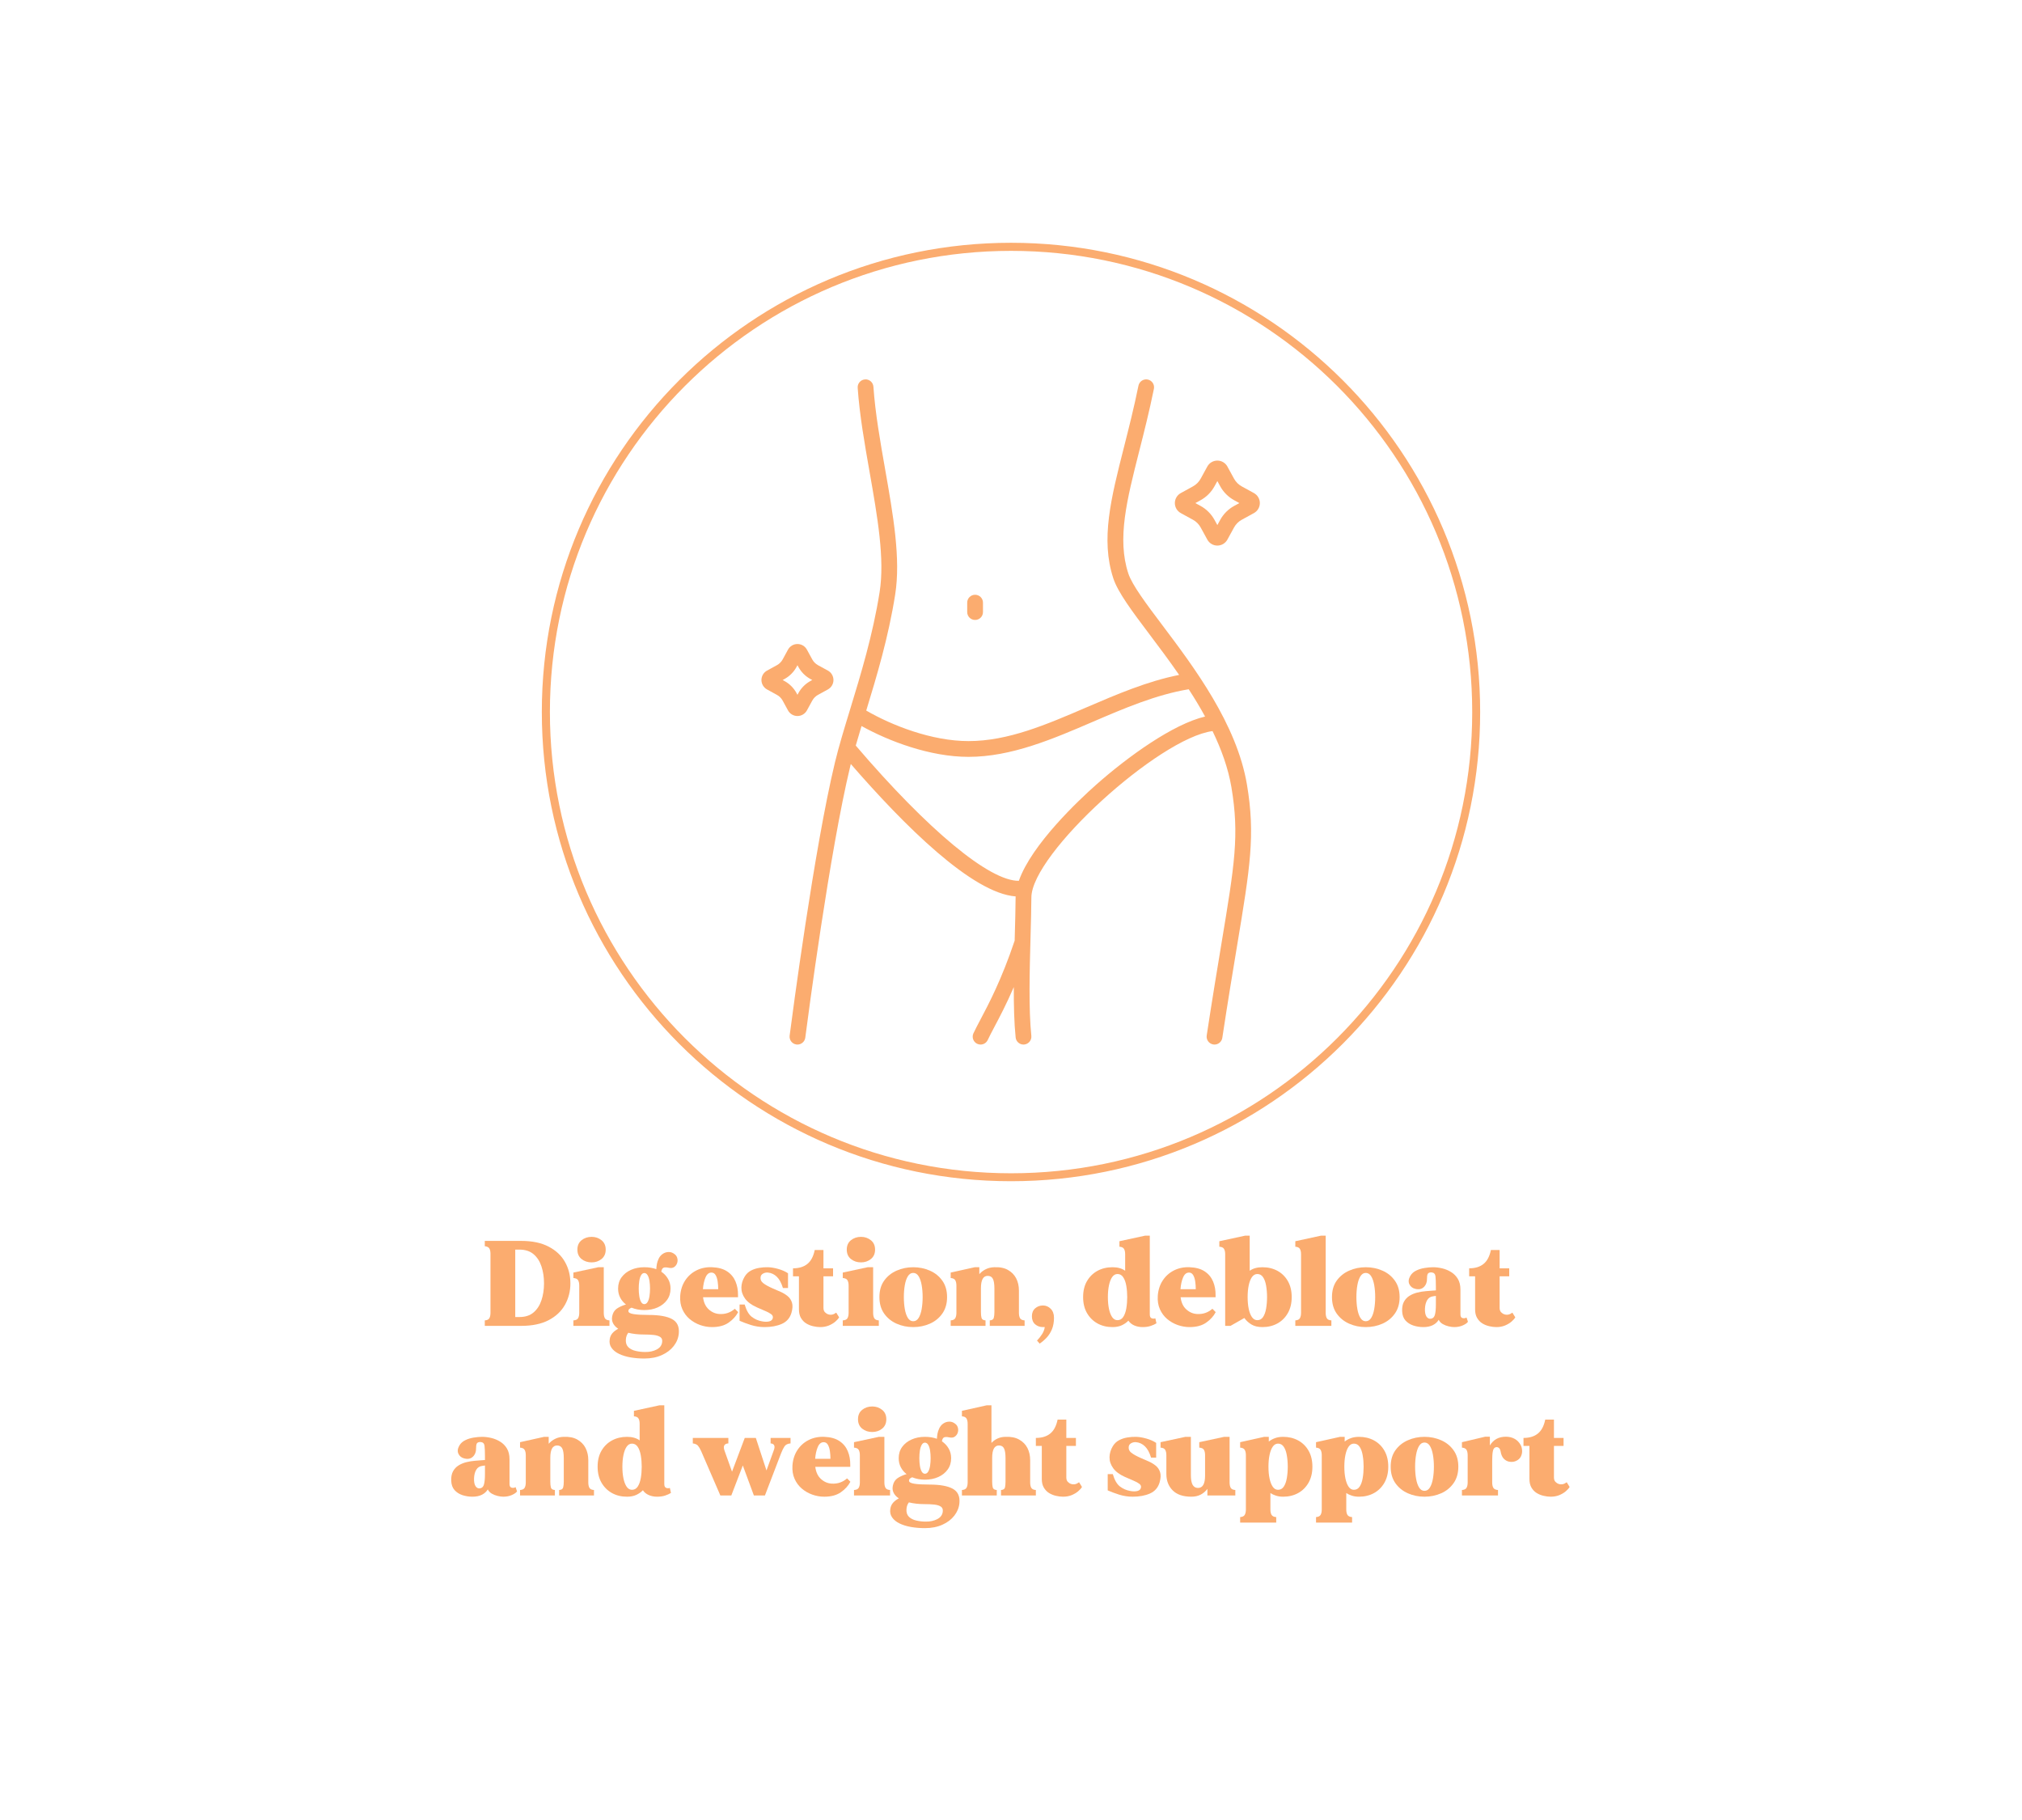 <svg version="1.2" preserveAspectRatio="xMidYMid meet" height="900" viewBox="0 0 750 675" zoomAndPan="magnify" width="1000" xmlns:xlink="http://www.w3.org/1999/xlink" xmlns="http://www.w3.org/2000/svg"><defs><clipPath id="ca0adee619"><path d="M 200.973 90.043 L 549.02 90.043 L 549.02 438.09 L 200.973 438.09 Z M 200.973 90.043"></path></clipPath><clipPath id="ac51eac79d"><path d="M 374.996 90.043 C 278.883 90.043 200.973 167.957 200.973 264.066 C 200.973 360.176 278.883 438.09 374.996 438.09 C 471.105 438.09 549.02 360.176 549.02 264.066 C 549.02 167.957 471.105 90.043 374.996 90.043 Z M 374.996 90.043"></path></clipPath><clipPath id="102131700e"><path d="M 292 140.48 L 465 140.48 L 465 387.613 L 292 387.613 Z M 292 140.48"></path></clipPath><clipPath id="450b54a300"><path d="M 435 170 L 467.438 170 L 467.438 203 L 435 203 Z M 435 170"></path></clipPath><clipPath id="1aeba0e1e1"><path d="M 282.461 238 L 310 238 L 310 266 L 282.461 266 Z M 282.461 238"></path></clipPath></defs><g id="a7bd010465"><g clip-path="url(#ca0adee619)" clip-rule="nonzero"><g clip-path="url(#ac51eac79d)" clip-rule="nonzero"><path transform="matrix(0.749,0,0,0.749,200.971,90.044)" d="M 232.377 -0.001 C 104.036 -0.001 0.002 104.039 0.002 232.374 C 0.002 360.71 104.036 464.749 232.377 464.749 C 360.713 464.749 464.752 360.71 464.752 232.374 C 464.752 104.039 360.713 -0.001 232.377 -0.001 Z M 232.377 -0.001" style="fill:none;stroke-width:8;stroke-linecap:butt;stroke-linejoin:miter;stroke:#fbac6f;stroke-opacity:1;stroke-miterlimit:4;"></path></g></g><path d="M 361.68 229.93 C 360.066 229.93 358.754 228.621 358.754 227.004 L 358.754 223.508 C 358.754 221.902 360.066 220.586 361.68 220.586 C 363.305 220.586 364.605 221.902 364.605 223.508 L 364.605 227.004 C 364.605 228.621 363.305 229.93 361.68 229.93" style="stroke:none;fill-rule:nonzero;fill:#fbac6f;fill-opacity:1;"></path><g clip-path="url(#102131700e)" clip-rule="nonzero"><path d="M 406.469 291.141 C 400.457 296.473 382.68 313.078 377.914 326.672 C 367.117 326.848 344.32 307.988 317.418 276.523 C 318.098 274.168 318.805 271.754 319.559 269.266 C 329.695 274.91 344.977 280.703 359.234 280.703 C 359.242 280.703 359.258 280.703 359.266 280.703 C 375.156 280.695 390.535 274.078 405.402 267.68 C 416.949 262.715 428.863 257.625 440.918 255.629 C 443.043 258.898 445.102 262.289 446.988 265.754 C 435.168 268.52 418.344 280.598 406.469 291.141 Z M 462.52 290.988 C 458.734 268.488 442.809 247.367 431.191 231.941 C 425.145 223.914 419.918 216.98 418.496 212.633 C 414.305 199.812 417.953 185.457 422.57 167.281 C 424.32 160.395 426.301 152.598 428.008 144.211 C 428.328 142.633 427.309 141.086 425.723 140.766 C 424.148 140.441 422.594 141.461 422.273 143.051 C 420.598 151.285 418.715 158.691 416.902 165.844 C 412.051 184.938 408.219 200.02 412.934 214.445 C 414.664 219.73 419.898 226.672 426.516 235.461 C 429.906 239.953 433.66 244.957 437.363 250.312 C 425.547 252.66 414.152 257.551 403.094 262.301 C 388.105 268.754 373.953 274.848 359.266 274.855 C 359.25 274.855 359.242 274.855 359.234 274.855 C 345.562 274.855 330.727 268.996 321.305 263.535 C 325.211 250.754 329.539 236.359 332.043 220.492 C 334.145 207.203 331.305 191.07 328.305 174 C 326.504 163.77 324.641 153.207 323.969 143.434 C 323.863 141.816 322.445 140.586 320.855 140.715 C 319.238 140.828 318.02 142.223 318.133 143.828 C 318.828 153.914 320.719 164.637 322.539 175.004 C 325.453 191.586 328.219 207.254 326.27 219.578 C 323.734 235.574 319.254 250.223 315.309 263.141 C 313.176 270.125 311.156 276.723 309.719 282.684 C 301.98 314.754 293.797 377.105 292.891 384.105 C 292.688 385.703 293.812 387.176 295.422 387.379 C 295.543 387.395 295.672 387.402 295.793 387.402 C 297.242 387.402 298.5 386.328 298.695 384.852 C 299.594 377.883 307.738 315.828 315.406 284.055 C 315.461 283.828 315.531 283.586 315.582 283.355 C 335.547 306.359 360.668 331.273 376.723 332.461 C 376.723 332.574 376.707 332.699 376.707 332.812 C 376.68 337.145 376.543 342.129 376.395 347.398 C 376.391 347.887 376.375 348.383 376.359 348.859 C 371.5 363.34 366.762 372.289 363.621 378.223 C 362.609 380.145 361.742 381.797 361.062 383.242 C 360.387 384.707 361.02 386.449 362.48 387.129 C 362.883 387.32 363.305 387.402 363.715 387.402 C 364.82 387.402 365.871 386.777 366.371 385.711 C 366.98 384.395 367.82 382.809 368.793 380.957 C 370.73 377.301 373.25 372.527 376.039 366.09 C 376.016 372.891 376.168 379.406 376.723 384.773 C 376.875 386.281 378.148 387.402 379.625 387.402 C 379.727 387.402 379.824 387.395 379.93 387.387 C 381.539 387.219 382.703 385.789 382.543 384.18 C 381.523 374.285 381.902 360.09 382.246 347.559 C 382.391 342.258 382.527 337.238 382.559 332.844 C 382.641 316.602 429.922 273.742 449.754 271.145 C 453.016 277.887 455.559 284.887 456.754 291.953 C 459.75 309.727 457.934 320.609 453.098 349.715 C 451.582 358.848 449.695 370.219 447.59 384.043 C 447.355 385.637 448.453 387.129 450.051 387.371 C 450.195 387.395 450.348 387.402 450.492 387.402 C 451.91 387.402 453.16 386.367 453.379 384.918 C 455.469 371.141 457.355 359.793 458.871 350.668 C 463.688 321.707 465.676 309.719 462.52 290.988" style="stroke:none;fill-rule:nonzero;fill:#fbac6f;fill-opacity:1;"></path></g><g clip-path="url(#450b54a300)" clip-rule="nonzero"><path d="M 457.789 187.625 C 455.59 188.828 453.793 190.629 452.59 192.828 L 451.543 194.742 L 450.492 192.828 C 449.289 190.629 447.492 188.828 445.293 187.625 L 443.379 186.582 L 445.293 185.531 C 447.492 184.328 449.289 182.531 450.492 180.328 L 451.543 178.418 L 452.59 180.328 C 453.793 182.531 455.59 184.328 457.789 185.531 L 459.703 186.582 Z M 465.094 182.859 L 460.602 180.398 C 459.383 179.734 458.383 178.738 457.723 177.52 L 455.262 173.023 C 454.516 171.66 453.09 170.824 451.543 170.824 C 449.992 170.824 448.566 171.66 447.82 173.023 L 445.359 177.52 C 444.695 178.738 443.699 179.734 442.48 180.398 L 437.988 182.867 C 436.625 183.605 435.777 185.035 435.777 186.582 C 435.777 188.137 436.625 189.555 437.988 190.301 L 442.48 192.762 C 443.699 193.422 444.695 194.422 445.359 195.641 L 447.82 200.133 C 448.566 201.496 449.992 202.344 451.543 202.344 C 453.09 202.344 454.516 201.496 455.262 200.133 L 457.723 195.641 C 458.383 194.422 459.383 193.422 460.602 192.762 L 465.094 190.301 C 466.457 189.555 467.297 188.137 467.305 186.582 C 467.305 185.035 466.457 183.605 465.094 182.859" style="stroke:none;fill-rule:nonzero;fill:#fbac6f;fill-opacity:1;"></path></g><g clip-path="url(#1aeba0e1e1)" clip-rule="nonzero"><path d="M 300.609 252.566 C 298.727 253.605 297.188 255.141 296.16 257.023 L 295.793 257.695 L 295.43 257.023 C 294.395 255.141 292.863 253.605 290.973 252.574 L 290.301 252.203 L 290.973 251.836 C 292.863 250.809 294.395 249.27 295.43 247.387 L 295.793 246.711 L 296.16 247.387 C 297.188 249.27 298.727 250.809 300.609 251.836 L 301.285 252.203 Z M 307.066 248.699 L 303.41 246.703 C 302.52 246.207 301.789 245.477 301.293 244.586 L 299.297 240.93 C 299.297 240.922 299.297 240.922 299.289 240.922 C 298.59 239.641 297.25 238.852 295.793 238.852 C 295.793 238.852 295.793 238.852 295.785 238.852 C 294.332 238.852 292.992 239.648 292.289 240.93 L 290.297 244.586 C 289.801 245.477 289.07 246.207 288.168 246.703 L 284.516 248.707 C 283.234 249.398 282.434 250.746 282.434 252.211 C 282.441 253.664 283.242 255.004 284.516 255.707 L 288.168 257.711 C 289.07 258.195 289.801 258.93 290.297 259.828 L 292.289 263.484 C 292.992 264.762 294.332 265.555 295.785 265.555 C 295.793 265.555 295.793 265.555 295.793 265.555 C 297.25 265.555 298.59 264.762 299.297 263.484 L 301.293 259.828 C 301.789 258.93 302.52 258.195 303.41 257.711 L 307.066 255.707 C 308.348 255.004 309.148 253.664 309.148 252.211 C 309.148 250.746 308.355 249.398 307.066 248.699" style="stroke:none;fill-rule:nonzero;fill:#fbac6f;fill-opacity:1;"></path></g><g style="fill:#fbac6f;fill-opacity:1;"><g transform="translate(178.241, 491.737)"><path d="M 15.047 -31.516 C 19.148 -31.516 22.551 -30.805 25.25 -29.391 C 27.957 -27.984 29.977 -26.094 31.312 -23.719 C 32.656 -21.352 33.328 -18.703 33.328 -15.766 C 33.328 -12.848 32.656 -10.195 31.312 -7.812 C 29.977 -5.426 27.957 -3.523 25.25 -2.109 C 22.551 -0.703 19.148 0 15.047 0 L 1.578 0 L 1.578 -2.031 C 2.422 -2.082 2.984 -2.348 3.266 -2.828 C 3.547 -3.316 3.688 -3.992 3.688 -4.859 L 3.688 -26.703 C 3.688 -27.578 3.547 -28.242 3.266 -28.703 C 2.984 -29.172 2.422 -29.453 1.578 -29.547 L 1.578 -31.516 Z M 14.453 -3.281 C 16.586 -3.281 18.32 -3.844 19.656 -4.969 C 20.988 -6.102 21.969 -7.613 22.594 -9.5 C 23.227 -11.395 23.547 -13.484 23.547 -15.766 C 23.547 -18.078 23.227 -20.176 22.594 -22.062 C 21.969 -23.957 20.988 -25.469 19.656 -26.594 C 18.32 -27.719 16.586 -28.281 14.453 -28.281 L 12.875 -28.281 L 12.875 -3.281 Z M 14.453 -3.281" style="stroke:none"></path></g></g><g style="fill:#fbac6f;fill-opacity:1;"><g transform="translate(212.011, 491.737)"><path d="M 11.938 -4.859 C 11.938 -3.992 12.078 -3.316 12.359 -2.828 C 12.641 -2.348 13.203 -2.082 14.047 -2.031 L 14.047 0 L 0.672 0 L 0.672 -2.031 C 1.547 -2.082 2.125 -2.348 2.406 -2.828 C 2.695 -3.316 2.844 -3.992 2.844 -4.859 L 2.844 -14.906 C 2.844 -15.781 2.695 -16.457 2.406 -16.938 C 2.125 -17.414 1.547 -17.688 0.672 -17.75 L 0.672 -19.766 L 9.906 -21.75 L 11.938 -21.75 Z M 7.438 -23.547 C 5.988 -23.547 4.742 -23.957 3.703 -24.781 C 2.672 -25.613 2.156 -26.781 2.156 -28.281 C 2.156 -29.781 2.672 -30.941 3.703 -31.766 C 4.742 -32.598 5.988 -33.016 7.438 -33.016 C 8.844 -33.016 10.062 -32.598 11.094 -31.766 C 12.133 -30.941 12.656 -29.781 12.656 -28.281 C 12.656 -26.781 12.133 -25.613 11.094 -24.781 C 10.062 -23.957 8.844 -23.547 7.438 -23.547 Z M 7.438 -23.547" style="stroke:none"></path></g></g><g style="fill:#fbac6f;fill-opacity:1;"><g transform="translate(226.06, 491.737)"><path d="M 14.594 -4.047 C 18.488 -4.047 21.375 -3.531 23.25 -2.5 C 25.133 -1.469 25.957 0.312 25.719 2.844 C 25.562 4.52 24.938 6.062 23.844 7.469 C 22.75 8.883 21.27 10.008 19.406 10.844 C 17.539 11.688 15.379 12.109 12.922 12.109 C 11.117 12.109 9.406 11.969 7.781 11.688 C 6.164 11.406 4.75 10.969 3.531 10.375 C 2.32 9.789 1.398 9.047 0.766 8.141 C 0.129 7.242 -0.094 6.195 0.094 5 C 0.207 4.125 0.539 3.363 1.094 2.719 C 1.656 2.07 2.375 1.523 3.25 1.078 C 2.25 0.422 1.562 -0.363 1.188 -1.281 C 0.812 -2.195 0.836 -3.254 1.266 -4.453 C 1.617 -5.422 2.27 -6.172 3.219 -6.703 C 4.164 -7.242 5.133 -7.648 6.125 -7.922 C 5.219 -8.617 4.504 -9.469 3.984 -10.469 C 3.461 -11.477 3.203 -12.598 3.203 -13.828 C 3.203 -15.441 3.633 -16.844 4.5 -18.031 C 5.375 -19.219 6.547 -20.133 8.016 -20.781 C 9.484 -21.426 11.117 -21.75 12.922 -21.75 C 14.578 -21.75 16.062 -21.508 17.375 -21.031 C 17.406 -21.656 17.477 -22.289 17.594 -22.938 C 17.719 -23.582 17.914 -24.191 18.188 -24.766 C 18.52 -25.547 19.023 -26.176 19.703 -26.656 C 20.379 -27.133 21.133 -27.379 21.969 -27.391 C 22.812 -27.41 23.609 -27.094 24.359 -26.438 C 24.805 -26.039 25.086 -25.535 25.203 -24.922 C 25.328 -24.305 25.273 -23.711 25.047 -23.141 C 24.828 -22.578 24.469 -22.129 23.969 -21.797 C 23.477 -21.461 22.844 -21.375 22.062 -21.531 C 21.438 -21.676 20.91 -21.723 20.484 -21.672 C 20.066 -21.629 19.754 -21.43 19.547 -21.078 C 19.391 -20.836 19.285 -20.504 19.234 -20.078 C 20.273 -19.391 21.102 -18.508 21.719 -17.438 C 22.344 -16.375 22.656 -15.172 22.656 -13.828 C 22.656 -12.203 22.223 -10.797 21.359 -9.609 C 20.504 -8.422 19.344 -7.5 17.875 -6.844 C 16.406 -6.188 14.754 -5.859 12.922 -5.859 C 11.211 -5.859 9.641 -6.156 8.203 -6.75 C 7.898 -6.633 7.633 -6.484 7.406 -6.297 C 7.176 -6.117 7.051 -5.863 7.031 -5.531 C 6.969 -4.969 7.617 -4.578 8.984 -4.359 C 10.348 -4.148 12.219 -4.047 14.594 -4.047 Z M 12.922 -19.594 C 12.441 -19.594 12.047 -19.32 11.734 -18.781 C 11.422 -18.238 11.195 -17.531 11.062 -16.656 C 10.926 -15.789 10.859 -14.848 10.859 -13.828 C 10.859 -12.836 10.926 -11.898 11.062 -11.016 C 11.195 -10.129 11.422 -9.414 11.734 -8.875 C 12.047 -8.332 12.441 -8.062 12.922 -8.062 C 13.43 -8.062 13.844 -8.332 14.156 -8.875 C 14.477 -9.414 14.707 -10.129 14.844 -11.016 C 14.977 -11.898 15.047 -12.836 15.047 -13.828 C 15.047 -14.848 14.977 -15.789 14.844 -16.656 C 14.707 -17.531 14.477 -18.238 14.156 -18.781 C 13.844 -19.32 13.43 -19.594 12.922 -19.594 Z M 19.547 5.984 C 19.66 5.148 19.43 4.535 18.859 4.141 C 18.297 3.754 17.488 3.5 16.438 3.375 C 15.383 3.258 14.156 3.203 12.75 3.203 C 10.645 3.203 8.723 2.988 6.984 2.562 C 6.742 2.863 6.539 3.223 6.375 3.641 C 6.207 4.066 6.109 4.566 6.078 5.141 C 6.016 6.336 6.328 7.266 7.016 7.922 C 7.711 8.586 8.625 9.047 9.75 9.297 C 10.875 9.555 12.02 9.688 13.188 9.688 C 14.844 9.719 16.285 9.41 17.516 8.766 C 18.742 8.117 19.422 7.191 19.547 5.984 Z M 19.547 5.984" style="stroke:none"></path></g></g><g style="fill:#fbac6f;fill-opacity:1;"><g transform="translate(252.04, 491.737)"><path d="M 20.531 -6.344 L 21.75 -5.094 C 20.969 -3.594 19.785 -2.289 18.203 -1.188 C 16.629 -0.094 14.582 0.453 12.062 0.453 C 10.562 0.453 9.094 0.195 7.656 -0.312 C 6.219 -0.82 4.922 -1.562 3.766 -2.531 C 2.609 -3.508 1.707 -4.719 1.062 -6.156 C 0.414 -7.602 0.148 -9.258 0.266 -11.125 C 0.422 -13.312 1.031 -15.211 2.094 -16.828 C 3.156 -18.453 4.555 -19.703 6.297 -20.578 C 8.047 -21.453 9.984 -21.844 12.109 -21.75 C 14.422 -21.656 16.281 -21.133 17.688 -20.188 C 19.102 -19.25 20.133 -18.004 20.781 -16.453 C 21.426 -14.91 21.734 -13.207 21.703 -11.344 L 21.703 -10.625 L 8.734 -10.625 C 8.973 -8.676 9.672 -7.176 10.828 -6.125 C 11.984 -5.07 13.297 -4.5 14.766 -4.406 C 16.961 -4.258 18.883 -4.906 20.531 -6.344 Z M 11.844 -19.766 C 10.883 -19.766 10.148 -19.156 9.641 -17.938 C 9.129 -16.727 8.812 -15.281 8.688 -13.594 L 14.359 -13.594 C 14.359 -14.562 14.289 -15.516 14.156 -16.453 C 14.02 -17.398 13.77 -18.188 13.406 -18.812 C 13.051 -19.445 12.531 -19.766 11.844 -19.766 Z M 11.844 -19.766" style="stroke:none"></path></g></g><g style="fill:#fbac6f;fill-opacity:1;"><g transform="translate(274.464, 491.737)"><path d="M 7.703 -18.328 C 7.492 -17.336 7.789 -16.52 8.594 -15.875 C 9.406 -15.227 10.641 -14.547 12.297 -13.828 C 13.16 -13.461 14.07 -13.066 15.031 -12.641 C 16 -12.223 16.875 -11.695 17.656 -11.062 C 18.438 -10.438 18.984 -9.617 19.297 -8.609 C 19.609 -7.609 19.539 -6.344 19.094 -4.812 C 18.52 -2.895 17.332 -1.535 15.531 -0.734 C 13.727 0.055 11.598 0.453 9.141 0.453 C 7.398 0.453 5.703 0.191 4.047 -0.328 C 2.398 -0.859 1.004 -1.379 -0.141 -1.891 L -0.141 -7.922 L 1.75 -7.922 C 2.383 -5.734 3.27 -4.203 4.406 -3.328 C 5.551 -2.461 6.828 -1.91 8.234 -1.672 C 9.203 -1.484 10.07 -1.477 10.844 -1.656 C 11.625 -1.844 12.078 -2.281 12.203 -2.969 C 12.297 -3.508 12.078 -3.973 11.547 -4.359 C 11.023 -4.754 10.297 -5.145 9.359 -5.531 C 8.43 -5.926 7.383 -6.379 6.219 -6.891 C 4.238 -7.785 2.789 -8.867 1.875 -10.141 C 0.957 -11.422 0.508 -12.773 0.531 -14.203 C 0.562 -15.629 0.969 -16.988 1.75 -18.281 C 2.352 -19.27 3.129 -20.008 4.078 -20.5 C 5.023 -21 6.051 -21.336 7.156 -21.516 C 8.27 -21.703 9.352 -21.781 10.406 -21.75 C 11.539 -21.719 12.805 -21.504 14.203 -21.109 C 15.598 -20.723 16.805 -20.188 17.828 -19.5 L 17.828 -14.047 L 15.938 -14.047 C 15.363 -15.941 14.602 -17.336 13.656 -18.234 C 12.719 -19.141 11.633 -19.648 10.406 -19.766 C 9.801 -19.828 9.227 -19.723 8.688 -19.453 C 8.145 -19.18 7.816 -18.805 7.703 -18.328 Z M 7.703 -18.328" style="stroke:none"></path></g></g><g style="fill:#fbac6f;fill-opacity:1;"><g transform="translate(294.141, 491.737)"><path d="M 16.031 -4.906 L 17.109 -3.156 C 16.805 -2.645 16.328 -2.109 15.672 -1.547 C 15.016 -0.992 14.211 -0.52 13.266 -0.125 C 12.316 0.258 11.258 0.453 10.094 0.453 C 9.25 0.453 8.367 0.344 7.453 0.125 C 6.535 -0.082 5.676 -0.43 4.875 -0.922 C 4.082 -1.422 3.438 -2.098 2.938 -2.953 C 2.445 -3.805 2.203 -4.863 2.203 -6.125 L 2.203 -18.375 L 0 -18.375 L 0 -21.344 C 2.219 -21.344 3.992 -21.883 5.328 -22.969 C 6.672 -24.051 7.582 -25.773 8.062 -28.141 C 8.477 -28.141 8.941 -28.141 9.453 -28.141 C 9.961 -28.141 10.395 -28.141 10.75 -28.141 C 11.113 -28.141 11.297 -28.141 11.297 -28.141 L 11.297 -21.344 L 14.859 -21.344 L 14.859 -18.375 L 11.297 -18.375 L 11.297 -6.703 C 11.297 -5.984 11.477 -5.438 11.844 -5.062 C 12.207 -4.688 12.613 -4.426 13.062 -4.281 C 14.051 -3.945 15.039 -4.156 16.031 -4.906 Z M 16.031 -4.906" style="stroke:none"></path></g></g><g style="fill:#fbac6f;fill-opacity:1;"><g transform="translate(311.926, 491.737)"><path d="M 11.938 -4.859 C 11.938 -3.992 12.078 -3.316 12.359 -2.828 C 12.641 -2.348 13.203 -2.082 14.047 -2.031 L 14.047 0 L 0.672 0 L 0.672 -2.031 C 1.547 -2.082 2.125 -2.348 2.406 -2.828 C 2.695 -3.316 2.844 -3.992 2.844 -4.859 L 2.844 -14.906 C 2.844 -15.781 2.695 -16.457 2.406 -16.938 C 2.125 -17.414 1.547 -17.688 0.672 -17.75 L 0.672 -19.766 L 9.906 -21.75 L 11.938 -21.75 Z M 7.438 -23.547 C 5.988 -23.547 4.742 -23.957 3.703 -24.781 C 2.672 -25.613 2.156 -26.781 2.156 -28.281 C 2.156 -29.781 2.672 -30.941 3.703 -31.766 C 4.742 -32.598 5.988 -33.016 7.438 -33.016 C 8.844 -33.016 10.062 -32.598 11.094 -31.766 C 12.133 -30.941 12.656 -29.781 12.656 -28.281 C 12.656 -26.781 12.133 -25.613 11.094 -24.781 C 10.062 -23.957 8.844 -23.547 7.438 -23.547 Z M 7.438 -23.547" style="stroke:none"></path></g></g><g style="fill:#fbac6f;fill-opacity:1;"><g transform="translate(325.975, 491.737)"><path d="M 12.75 -21.75 C 14.969 -21.75 17.031 -21.328 18.938 -20.484 C 20.844 -19.648 22.379 -18.41 23.547 -16.766 C 24.723 -15.129 25.312 -13.098 25.312 -10.672 C 25.312 -8.266 24.723 -6.227 23.547 -4.562 C 22.379 -2.906 20.844 -1.656 18.938 -0.812 C 17.031 0.031 14.969 0.453 12.75 0.453 C 10.551 0.453 8.5 0.031 6.594 -0.812 C 4.688 -1.656 3.145 -2.906 1.969 -4.562 C 0.801 -6.227 0.219 -8.266 0.219 -10.672 C 0.219 -13.098 0.801 -15.129 1.969 -16.766 C 3.145 -18.41 4.688 -19.648 6.594 -20.484 C 8.5 -21.328 10.551 -21.75 12.75 -21.75 Z M 12.75 -1.719 C 13.582 -1.719 14.254 -2.129 14.766 -2.953 C 15.273 -3.773 15.648 -4.867 15.891 -6.234 C 16.129 -7.598 16.25 -9.078 16.25 -10.672 C 16.25 -12.266 16.129 -13.742 15.891 -15.109 C 15.648 -16.473 15.273 -17.566 14.766 -18.391 C 14.254 -19.223 13.582 -19.641 12.75 -19.641 C 11.938 -19.641 11.273 -19.223 10.766 -18.391 C 10.254 -17.566 9.879 -16.473 9.641 -15.109 C 9.398 -13.742 9.281 -12.266 9.281 -10.672 C 9.281 -9.078 9.398 -7.598 9.641 -6.234 C 9.879 -4.867 10.254 -3.773 10.766 -2.953 C 11.273 -2.129 11.938 -1.719 12.75 -1.719 Z M 12.75 -1.719" style="stroke:none"></path></g></g><g style="fill:#fbac6f;fill-opacity:1;"><g transform="translate(351.955, 491.737)"><path d="M 25.984 -4.859 C 25.984 -3.992 26.125 -3.316 26.406 -2.828 C 26.695 -2.348 27.258 -2.082 28.094 -2.031 L 28.094 0 L 15.172 0 L 15.172 -2.031 C 16.016 -2.082 16.508 -2.395 16.656 -2.969 C 16.812 -3.539 16.891 -4.266 16.891 -5.141 L 16.891 -13.828 C 16.891 -15.504 16.703 -16.707 16.328 -17.438 C 15.953 -18.176 15.312 -18.547 14.406 -18.547 C 12.727 -18.547 11.891 -17.016 11.891 -13.953 L 11.891 -5.141 C 11.891 -4.266 11.961 -3.539 12.109 -2.969 C 12.266 -2.395 12.758 -2.082 13.594 -2.031 L 13.594 0 L 0.672 0 L 0.672 -2.031 C 1.516 -2.082 2.078 -2.348 2.359 -2.828 C 2.648 -3.316 2.797 -3.992 2.797 -4.859 L 2.797 -14.906 C 2.797 -15.781 2.648 -16.457 2.359 -16.938 C 2.078 -17.414 1.516 -17.688 0.672 -17.75 L 0.672 -19.766 L 9.594 -21.75 L 11.297 -21.75 L 11.297 -19.188 C 11.992 -19.969 12.805 -20.582 13.734 -21.031 C 14.66 -21.477 15.68 -21.719 16.797 -21.75 C 18.867 -21.844 20.578 -21.504 21.922 -20.734 C 23.273 -19.973 24.289 -18.93 24.969 -17.609 C 25.645 -16.285 25.984 -14.785 25.984 -13.109 Z M 25.984 -4.859" style="stroke:none"></path></g></g><g style="fill:#fbac6f;fill-opacity:1;"><g transform="translate(381.178, 491.737)"><path d="M 5.672 -7.562 C 6.785 -7.562 7.742 -7.156 8.547 -6.344 C 9.359 -5.539 9.766 -4.43 9.766 -3.016 C 9.766 -1.367 9.508 0.062 9 1.281 C 8.488 2.5 7.828 3.535 7.016 4.391 C 6.211 5.242 5.359 5.973 4.453 6.578 L 3.469 5.453 C 4.188 4.703 4.816 3.906 5.359 3.062 C 5.898 2.219 6.227 1.348 6.344 0.453 C 6.312 0.453 6.195 0.453 6 0.453 C 5.812 0.453 5.703 0.453 5.672 0.453 C 4.555 0.453 3.594 0.109 2.781 -0.578 C 1.977 -1.273 1.578 -2.27 1.578 -3.562 C 1.578 -4.82 1.977 -5.801 2.781 -6.5 C 3.594 -7.207 4.555 -7.562 5.672 -7.562 Z M 5.672 -7.562" style="stroke:none"></path></g></g><g style="fill:#fbac6f;fill-opacity:1;"><g transform="translate(392.525, 491.737)"><path d="" style="stroke:none"></path></g></g><g style="fill:#fbac6f;fill-opacity:1;"><g transform="translate(401.53, 491.737)"><path d="M 27.016 -2.797 L 27.422 -0.953 C 26.848 -0.586 26.141 -0.266 25.297 0.016 C 24.461 0.305 23.445 0.453 22.25 0.453 C 21.133 0.453 20.102 0.242 19.156 -0.172 C 18.219 -0.598 17.504 -1.188 17.016 -1.938 C 16.359 -1.25 15.539 -0.676 14.562 -0.219 C 13.594 0.227 12.445 0.453 11.125 0.453 C 9.051 0.453 7.195 0.004 5.562 -0.891 C 3.926 -1.797 2.625 -3.082 1.656 -4.75 C 0.695 -6.414 0.219 -8.391 0.219 -10.672 C 0.219 -12.984 0.695 -14.961 1.656 -16.609 C 2.625 -18.266 3.926 -19.535 5.562 -20.422 C 7.195 -21.305 9.051 -21.75 11.125 -21.75 C 13.039 -21.75 14.602 -21.312 15.812 -20.438 L 15.812 -26.562 C 15.812 -27.438 15.664 -28.102 15.375 -28.562 C 15.094 -29.031 14.531 -29.297 13.688 -29.359 L 13.688 -31.391 L 23.188 -33.453 L 24.953 -33.453 L 24.953 -4.234 C 24.953 -3.484 25.176 -3.016 25.625 -2.828 C 26.07 -2.648 26.535 -2.641 27.016 -2.797 Z M 12.969 -2.109 C 13.863 -2.109 14.57 -2.504 15.094 -3.297 C 15.625 -4.098 16.004 -5.148 16.234 -6.453 C 16.461 -7.766 16.578 -9.172 16.578 -10.672 C 16.578 -12.172 16.461 -13.57 16.234 -14.875 C 16.004 -16.188 15.625 -17.238 15.094 -18.031 C 14.57 -18.832 13.863 -19.234 12.969 -19.234 C 12.188 -19.234 11.531 -18.859 11 -18.109 C 10.477 -17.359 10.082 -16.336 9.812 -15.047 C 9.539 -13.754 9.406 -12.297 9.406 -10.672 C 9.406 -9.047 9.539 -7.586 9.812 -6.297 C 10.082 -5.016 10.477 -3.992 11 -3.234 C 11.531 -2.484 12.188 -2.109 12.969 -2.109 Z M 12.969 -2.109" style="stroke:none"></path></g></g><g style="fill:#fbac6f;fill-opacity:1;"><g transform="translate(429.177, 491.737)"><path d="M 20.531 -6.344 L 21.75 -5.094 C 20.969 -3.594 19.785 -2.289 18.203 -1.188 C 16.629 -0.094 14.582 0.453 12.062 0.453 C 10.562 0.453 9.094 0.195 7.656 -0.312 C 6.219 -0.82 4.922 -1.562 3.766 -2.531 C 2.609 -3.508 1.707 -4.719 1.062 -6.156 C 0.414 -7.602 0.148 -9.258 0.266 -11.125 C 0.422 -13.312 1.031 -15.211 2.094 -16.828 C 3.156 -18.453 4.555 -19.703 6.297 -20.578 C 8.047 -21.453 9.984 -21.844 12.109 -21.75 C 14.422 -21.656 16.281 -21.133 17.688 -20.188 C 19.102 -19.25 20.133 -18.004 20.781 -16.453 C 21.426 -14.91 21.734 -13.207 21.703 -11.344 L 21.703 -10.625 L 8.734 -10.625 C 8.973 -8.676 9.672 -7.176 10.828 -6.125 C 11.984 -5.07 13.297 -4.5 14.766 -4.406 C 16.961 -4.258 18.883 -4.906 20.531 -6.344 Z M 11.844 -19.766 C 10.883 -19.766 10.148 -19.156 9.641 -17.938 C 9.129 -16.727 8.812 -15.281 8.688 -13.594 L 14.359 -13.594 C 14.359 -14.562 14.289 -15.516 14.156 -16.453 C 14.02 -17.398 13.77 -18.188 13.406 -18.812 C 13.051 -19.445 12.531 -19.766 11.844 -19.766 Z M 11.844 -19.766" style="stroke:none"></path></g></g><g style="fill:#fbac6f;fill-opacity:1;"><g transform="translate(451.6, 491.737)"><path d="M 16.656 -21.75 C 18.727 -21.75 20.582 -21.305 22.219 -20.422 C 23.852 -19.535 25.145 -18.266 26.094 -16.609 C 27.039 -14.961 27.516 -12.984 27.516 -10.672 C 27.516 -8.391 27.039 -6.414 26.094 -4.75 C 25.145 -3.082 23.852 -1.797 22.219 -0.891 C 20.582 0.004 18.727 0.453 16.656 0.453 C 15.008 0.453 13.648 0.129 12.578 -0.516 C 11.516 -1.16 10.641 -1.961 9.953 -2.922 L 4.812 0 L 2.844 0 L 2.844 -26.562 C 2.844 -27.438 2.695 -28.102 2.406 -28.562 C 2.125 -29.031 1.547 -29.297 0.672 -29.359 L 0.672 -31.391 L 10.219 -33.453 L 11.938 -33.453 L 11.938 -20.438 C 13.164 -21.312 14.738 -21.75 16.656 -21.75 Z M 14.766 -2.109 C 15.672 -2.109 16.383 -2.504 16.906 -3.297 C 17.438 -4.098 17.812 -5.148 18.031 -6.453 C 18.258 -7.766 18.375 -9.172 18.375 -10.672 C 18.375 -12.172 18.258 -13.57 18.031 -14.875 C 17.812 -16.188 17.438 -17.238 16.906 -18.031 C 16.383 -18.832 15.672 -19.234 14.766 -19.234 C 13.984 -19.234 13.32 -18.859 12.781 -18.109 C 12.25 -17.359 11.848 -16.336 11.578 -15.047 C 11.305 -13.754 11.172 -12.297 11.172 -10.672 C 11.172 -9.047 11.305 -7.586 11.578 -6.297 C 11.848 -5.016 12.25 -3.992 12.781 -3.234 C 13.32 -2.484 13.984 -2.109 14.766 -2.109 Z M 14.766 -2.109" style="stroke:none"></path></g></g><g style="fill:#fbac6f;fill-opacity:1;"><g transform="translate(479.787, 491.737)"><path d="M 11.938 -4.859 C 11.938 -3.992 12.078 -3.316 12.359 -2.828 C 12.641 -2.348 13.203 -2.082 14.047 -2.031 L 14.047 0 L 0.672 0 L 0.672 -2.031 C 1.516 -2.082 2.078 -2.348 2.359 -2.828 C 2.648 -3.316 2.797 -3.992 2.797 -4.859 L 2.797 -26.562 C 2.797 -27.438 2.648 -28.102 2.359 -28.562 C 2.078 -29.031 1.516 -29.297 0.672 -29.359 L 0.672 -31.391 L 10.172 -33.453 L 11.938 -33.453 Z M 11.938 -4.859" style="stroke:none"></path></g></g><g style="fill:#fbac6f;fill-opacity:1;"><g transform="translate(493.836, 491.737)"><path d="M 12.75 -21.75 C 14.969 -21.75 17.031 -21.328 18.938 -20.484 C 20.844 -19.648 22.379 -18.41 23.547 -16.766 C 24.723 -15.129 25.312 -13.098 25.312 -10.672 C 25.312 -8.266 24.723 -6.227 23.547 -4.562 C 22.379 -2.906 20.844 -1.656 18.938 -0.812 C 17.031 0.031 14.969 0.453 12.75 0.453 C 10.551 0.453 8.5 0.031 6.594 -0.812 C 4.688 -1.656 3.145 -2.906 1.969 -4.562 C 0.801 -6.227 0.219 -8.266 0.219 -10.672 C 0.219 -13.098 0.801 -15.129 1.969 -16.766 C 3.145 -18.41 4.688 -19.648 6.594 -20.484 C 8.5 -21.328 10.551 -21.75 12.75 -21.75 Z M 12.75 -1.719 C 13.582 -1.719 14.254 -2.129 14.766 -2.953 C 15.273 -3.773 15.648 -4.867 15.891 -6.234 C 16.129 -7.598 16.25 -9.078 16.25 -10.672 C 16.25 -12.266 16.129 -13.742 15.891 -15.109 C 15.648 -16.473 15.273 -17.566 14.766 -18.391 C 14.254 -19.223 13.582 -19.641 12.75 -19.641 C 11.938 -19.641 11.273 -19.223 10.766 -18.391 C 10.254 -17.566 9.879 -16.473 9.641 -15.109 C 9.398 -13.742 9.281 -12.266 9.281 -10.672 C 9.281 -9.078 9.398 -7.598 9.641 -6.234 C 9.879 -4.867 10.254 -3.773 10.766 -2.953 C 11.273 -2.129 11.938 -1.719 12.75 -1.719 Z M 12.75 -1.719" style="stroke:none"></path></g></g><g style="fill:#fbac6f;fill-opacity:1;"><g transform="translate(519.816, 491.737)"><path d="M 24.141 -3.109 L 24.672 -1.531 C 24.398 -1.082 23.785 -0.641 22.828 -0.203 C 21.867 0.234 20.789 0.453 19.594 0.453 C 18.957 0.453 18.254 0.359 17.484 0.172 C 16.723 -0.004 16.004 -0.285 15.328 -0.672 C 14.648 -1.066 14.148 -1.594 13.828 -2.25 C 13.316 -1.406 12.586 -0.742 11.641 -0.266 C 10.691 0.211 9.516 0.453 8.109 0.453 C 6.848 0.453 5.625 0.258 4.438 -0.125 C 3.25 -0.52 2.27 -1.145 1.5 -2 C 0.738 -2.852 0.328 -4.004 0.266 -5.453 C 0.211 -6.859 0.43 -8.02 0.922 -8.938 C 1.422 -9.852 2.098 -10.582 2.953 -11.125 C 3.805 -11.664 4.77 -12.07 5.844 -12.344 C 6.926 -12.613 8.008 -12.789 9.094 -12.875 C 9.781 -12.938 10.43 -12.988 11.047 -13.031 C 11.672 -13.082 12.25 -13.125 12.781 -13.156 C 12.781 -13.57 12.781 -13.898 12.781 -14.141 C 12.781 -14.379 12.781 -14.5 12.781 -14.5 C 12.781 -16.27 12.727 -17.57 12.625 -18.406 C 12.52 -19.25 12.078 -19.719 11.297 -19.812 C 10.785 -19.875 10.359 -19.789 10.016 -19.562 C 9.672 -19.344 9.5 -18.75 9.5 -17.781 C 9.531 -16.312 9.141 -15.188 8.328 -14.406 C 7.516 -13.625 6.453 -13.398 5.141 -13.734 C 4.117 -13.973 3.391 -14.539 2.953 -15.438 C 2.516 -16.344 2.625 -17.367 3.281 -18.516 C 3.789 -19.379 4.52 -20.039 5.469 -20.5 C 6.414 -20.969 7.453 -21.289 8.578 -21.469 C 9.703 -21.656 10.758 -21.75 11.75 -21.75 C 12.801 -21.75 13.91 -21.613 15.078 -21.344 C 16.254 -21.07 17.359 -20.617 18.391 -19.984 C 19.43 -19.359 20.273 -18.508 20.922 -17.438 C 21.566 -16.375 21.891 -15.035 21.891 -13.422 L 21.891 -4.234 C 21.891 -3.453 22.164 -3 22.719 -2.875 C 23.27 -2.758 23.742 -2.836 24.141 -3.109 Z M 10.984 -2.656 C 11.734 -2.781 12.219 -3.289 12.438 -4.188 C 12.664 -5.082 12.781 -6.297 12.781 -7.828 C 12.781 -8.398 12.781 -8.961 12.781 -9.516 C 12.781 -10.078 12.781 -10.613 12.781 -11.125 C 12.633 -11.094 12.484 -11.066 12.328 -11.047 C 12.18 -11.035 12.02 -11.016 11.844 -10.984 C 10.82 -10.867 10.062 -10.395 9.562 -9.562 C 9.07 -8.738 8.797 -7.711 8.734 -6.484 C 8.672 -5.16 8.848 -4.16 9.266 -3.484 C 9.691 -2.816 10.266 -2.539 10.984 -2.656 Z M 10.984 -2.656" style="stroke:none"></path></g></g><g style="fill:#fbac6f;fill-opacity:1;"><g transform="translate(544.942, 491.737)"><path d="M 16.031 -4.906 L 17.109 -3.156 C 16.805 -2.645 16.328 -2.109 15.672 -1.547 C 15.016 -0.992 14.211 -0.52 13.266 -0.125 C 12.316 0.258 11.258 0.453 10.094 0.453 C 9.25 0.453 8.367 0.344 7.453 0.125 C 6.535 -0.082 5.676 -0.43 4.875 -0.922 C 4.082 -1.422 3.438 -2.098 2.938 -2.953 C 2.445 -3.805 2.203 -4.863 2.203 -6.125 L 2.203 -18.375 L 0 -18.375 L 0 -21.344 C 2.219 -21.344 3.992 -21.883 5.328 -22.969 C 6.672 -24.051 7.582 -25.773 8.062 -28.141 C 8.477 -28.141 8.941 -28.141 9.453 -28.141 C 9.961 -28.141 10.395 -28.141 10.75 -28.141 C 11.113 -28.141 11.297 -28.141 11.297 -28.141 L 11.297 -21.344 L 14.859 -21.344 L 14.859 -18.375 L 11.297 -18.375 L 11.297 -6.703 C 11.297 -5.984 11.477 -5.438 11.844 -5.062 C 12.207 -4.688 12.613 -4.426 13.062 -4.281 C 14.051 -3.945 15.039 -4.156 16.031 -4.906 Z M 16.031 -4.906" style="stroke:none"></path></g></g><g style="fill:#fbac6f;fill-opacity:1;"><g transform="translate(562.737, 491.737)"><path d="" style="stroke:none"></path></g></g><g style="fill:#fbac6f;fill-opacity:1;"><g transform="translate(167.101, 554.643)"><path d="M 24.141 -3.109 L 24.672 -1.531 C 24.398 -1.082 23.785 -0.641 22.828 -0.203 C 21.867 0.234 20.789 0.453 19.594 0.453 C 18.957 0.453 18.254 0.359 17.484 0.172 C 16.723 -0.004 16.004 -0.285 15.328 -0.672 C 14.648 -1.066 14.148 -1.594 13.828 -2.25 C 13.316 -1.406 12.586 -0.742 11.641 -0.266 C 10.691 0.211 9.516 0.453 8.109 0.453 C 6.848 0.453 5.625 0.258 4.438 -0.125 C 3.25 -0.52 2.27 -1.145 1.5 -2 C 0.738 -2.852 0.328 -4.004 0.266 -5.453 C 0.211 -6.859 0.43 -8.02 0.922 -8.938 C 1.422 -9.852 2.098 -10.582 2.953 -11.125 C 3.805 -11.664 4.77 -12.07 5.844 -12.344 C 6.926 -12.613 8.008 -12.789 9.094 -12.875 C 9.781 -12.938 10.43 -12.988 11.047 -13.031 C 11.672 -13.082 12.25 -13.125 12.781 -13.156 C 12.781 -13.57 12.781 -13.898 12.781 -14.141 C 12.781 -14.379 12.781 -14.5 12.781 -14.5 C 12.781 -16.27 12.727 -17.57 12.625 -18.406 C 12.52 -19.25 12.078 -19.719 11.297 -19.812 C 10.785 -19.875 10.359 -19.789 10.016 -19.562 C 9.672 -19.344 9.5 -18.75 9.5 -17.781 C 9.531 -16.312 9.141 -15.188 8.328 -14.406 C 7.516 -13.625 6.453 -13.398 5.141 -13.734 C 4.117 -13.973 3.391 -14.539 2.953 -15.438 C 2.516 -16.344 2.625 -17.367 3.281 -18.516 C 3.789 -19.379 4.52 -20.039 5.469 -20.5 C 6.414 -20.969 7.453 -21.289 8.578 -21.469 C 9.703 -21.656 10.758 -21.75 11.75 -21.75 C 12.801 -21.75 13.91 -21.613 15.078 -21.344 C 16.254 -21.07 17.359 -20.617 18.391 -19.984 C 19.43 -19.359 20.273 -18.508 20.922 -17.438 C 21.566 -16.375 21.891 -15.035 21.891 -13.422 L 21.891 -4.234 C 21.891 -3.453 22.164 -3 22.719 -2.875 C 23.27 -2.758 23.742 -2.836 24.141 -3.109 Z M 10.984 -2.656 C 11.734 -2.781 12.219 -3.289 12.438 -4.188 C 12.664 -5.082 12.781 -6.297 12.781 -7.828 C 12.781 -8.398 12.781 -8.961 12.781 -9.516 C 12.781 -10.078 12.781 -10.613 12.781 -11.125 C 12.633 -11.094 12.484 -11.066 12.328 -11.047 C 12.18 -11.035 12.02 -11.016 11.844 -10.984 C 10.82 -10.867 10.062 -10.395 9.562 -9.562 C 9.07 -8.738 8.797 -7.711 8.734 -6.484 C 8.672 -5.16 8.848 -4.16 9.266 -3.484 C 9.691 -2.816 10.266 -2.539 10.984 -2.656 Z M 10.984 -2.656" style="stroke:none"></path></g></g><g style="fill:#fbac6f;fill-opacity:1;"><g transform="translate(192.226, 554.643)"><path d="M 25.984 -4.859 C 25.984 -3.992 26.125 -3.316 26.406 -2.828 C 26.695 -2.348 27.258 -2.082 28.094 -2.031 L 28.094 0 L 15.172 0 L 15.172 -2.031 C 16.016 -2.082 16.508 -2.395 16.656 -2.969 C 16.812 -3.539 16.891 -4.266 16.891 -5.141 L 16.891 -13.828 C 16.891 -15.504 16.703 -16.707 16.328 -17.438 C 15.953 -18.176 15.312 -18.547 14.406 -18.547 C 12.727 -18.547 11.891 -17.016 11.891 -13.953 L 11.891 -5.141 C 11.891 -4.266 11.961 -3.539 12.109 -2.969 C 12.266 -2.395 12.758 -2.082 13.594 -2.031 L 13.594 0 L 0.672 0 L 0.672 -2.031 C 1.516 -2.082 2.078 -2.348 2.359 -2.828 C 2.648 -3.316 2.797 -3.992 2.797 -4.859 L 2.797 -14.906 C 2.797 -15.781 2.648 -16.457 2.359 -16.938 C 2.078 -17.414 1.516 -17.688 0.672 -17.75 L 0.672 -19.766 L 9.594 -21.75 L 11.297 -21.75 L 11.297 -19.188 C 11.992 -19.969 12.805 -20.582 13.734 -21.031 C 14.66 -21.477 15.68 -21.719 16.797 -21.75 C 18.867 -21.844 20.578 -21.504 21.922 -20.734 C 23.273 -19.973 24.289 -18.93 24.969 -17.609 C 25.645 -16.285 25.984 -14.785 25.984 -13.109 Z M 25.984 -4.859" style="stroke:none"></path></g></g><g style="fill:#fbac6f;fill-opacity:1;"><g transform="translate(221.449, 554.643)"><path d="M 27.016 -2.797 L 27.422 -0.953 C 26.848 -0.586 26.141 -0.266 25.297 0.016 C 24.461 0.305 23.445 0.453 22.25 0.453 C 21.133 0.453 20.102 0.242 19.156 -0.172 C 18.219 -0.598 17.504 -1.188 17.016 -1.938 C 16.359 -1.25 15.539 -0.676 14.562 -0.219 C 13.594 0.227 12.445 0.453 11.125 0.453 C 9.051 0.453 7.195 0.004 5.562 -0.891 C 3.926 -1.797 2.625 -3.082 1.656 -4.75 C 0.695 -6.414 0.219 -8.391 0.219 -10.672 C 0.219 -12.984 0.695 -14.961 1.656 -16.609 C 2.625 -18.266 3.926 -19.535 5.562 -20.422 C 7.195 -21.305 9.051 -21.75 11.125 -21.75 C 13.039 -21.75 14.602 -21.312 15.812 -20.438 L 15.812 -26.562 C 15.812 -27.438 15.664 -28.102 15.375 -28.562 C 15.094 -29.031 14.531 -29.297 13.688 -29.359 L 13.688 -31.391 L 23.188 -33.453 L 24.953 -33.453 L 24.953 -4.234 C 24.953 -3.484 25.176 -3.016 25.625 -2.828 C 26.07 -2.648 26.535 -2.641 27.016 -2.797 Z M 12.969 -2.109 C 13.863 -2.109 14.57 -2.504 15.094 -3.297 C 15.625 -4.098 16.004 -5.148 16.234 -6.453 C 16.461 -7.766 16.578 -9.172 16.578 -10.672 C 16.578 -12.172 16.461 -13.57 16.234 -14.875 C 16.004 -16.188 15.625 -17.238 15.094 -18.031 C 14.57 -18.832 13.863 -19.234 12.969 -19.234 C 12.188 -19.234 11.531 -18.859 11 -18.109 C 10.477 -17.359 10.082 -16.336 9.812 -15.047 C 9.539 -13.754 9.406 -12.297 9.406 -10.672 C 9.406 -9.047 9.539 -7.586 9.812 -6.297 C 10.082 -5.016 10.477 -3.992 11 -3.234 C 11.531 -2.484 12.188 -2.109 12.969 -2.109 Z M 12.969 -2.109" style="stroke:none"></path></g></g><g style="fill:#fbac6f;fill-opacity:1;"><g transform="translate(249.095, 554.643)"><path d="" style="stroke:none"></path></g></g><g style="fill:#fbac6f;fill-opacity:1;"><g transform="translate(258.101, 554.643)"><path d="M 27.734 -21.344 L 35.125 -21.344 L 35.125 -19.312 C 34.07 -19.227 33.328 -18.863 32.891 -18.219 C 32.461 -17.57 32.035 -16.707 31.609 -15.625 L 25.625 0 L 21.531 0 L 17.422 -11.125 L 13.156 0 L 9.094 0 L 1.938 -16.531 C 1.539 -17.395 1.148 -18.047 0.766 -18.484 C 0.379 -18.922 -0.25 -19.195 -1.125 -19.312 L -1.125 -21.344 L 12.062 -21.344 L 12.062 -19.312 C 11.312 -19.281 10.805 -19.031 10.547 -18.562 C 10.297 -18.102 10.336 -17.426 10.672 -16.531 L 13.422 -8.828 L 18.141 -21.344 L 22.25 -21.344 L 26.203 -9.281 L 28.812 -16.484 C 29.207 -17.441 29.289 -18.145 29.062 -18.594 C 28.844 -19.039 28.398 -19.281 27.734 -19.312 Z M 27.734 -21.344" style="stroke:none"></path></g></g><g style="fill:#fbac6f;fill-opacity:1;"><g transform="translate(293.672, 554.643)"><path d="M 20.531 -6.344 L 21.75 -5.094 C 20.969 -3.594 19.785 -2.289 18.203 -1.188 C 16.629 -0.094 14.582 0.453 12.062 0.453 C 10.562 0.453 9.094 0.195 7.656 -0.312 C 6.219 -0.82 4.922 -1.562 3.766 -2.531 C 2.609 -3.508 1.707 -4.719 1.062 -6.156 C 0.414 -7.602 0.148 -9.258 0.266 -11.125 C 0.422 -13.312 1.031 -15.211 2.094 -16.828 C 3.156 -18.453 4.555 -19.703 6.297 -20.578 C 8.047 -21.453 9.984 -21.844 12.109 -21.75 C 14.422 -21.656 16.281 -21.133 17.688 -20.188 C 19.102 -19.25 20.133 -18.004 20.781 -16.453 C 21.426 -14.91 21.734 -13.207 21.703 -11.344 L 21.703 -10.625 L 8.734 -10.625 C 8.973 -8.676 9.672 -7.176 10.828 -6.125 C 11.984 -5.07 13.297 -4.5 14.766 -4.406 C 16.961 -4.258 18.883 -4.906 20.531 -6.344 Z M 11.844 -19.766 C 10.883 -19.766 10.148 -19.156 9.641 -17.938 C 9.129 -16.727 8.812 -15.281 8.688 -13.594 L 14.359 -13.594 C 14.359 -14.562 14.289 -15.516 14.156 -16.453 C 14.02 -17.398 13.77 -18.188 13.406 -18.812 C 13.051 -19.445 12.531 -19.766 11.844 -19.766 Z M 11.844 -19.766" style="stroke:none"></path></g></g><g style="fill:#fbac6f;fill-opacity:1;"><g transform="translate(316.096, 554.643)"><path d="M 11.938 -4.859 C 11.938 -3.992 12.078 -3.316 12.359 -2.828 C 12.641 -2.348 13.203 -2.082 14.047 -2.031 L 14.047 0 L 0.672 0 L 0.672 -2.031 C 1.547 -2.082 2.125 -2.348 2.406 -2.828 C 2.695 -3.316 2.844 -3.992 2.844 -4.859 L 2.844 -14.906 C 2.844 -15.781 2.695 -16.457 2.406 -16.938 C 2.125 -17.414 1.547 -17.688 0.672 -17.75 L 0.672 -19.766 L 9.906 -21.75 L 11.938 -21.75 Z M 7.438 -23.547 C 5.988 -23.547 4.742 -23.957 3.703 -24.781 C 2.672 -25.613 2.156 -26.781 2.156 -28.281 C 2.156 -29.781 2.672 -30.941 3.703 -31.766 C 4.742 -32.598 5.988 -33.016 7.438 -33.016 C 8.844 -33.016 10.062 -32.598 11.094 -31.766 C 12.133 -30.941 12.656 -29.781 12.656 -28.281 C 12.656 -26.781 12.133 -25.613 11.094 -24.781 C 10.062 -23.957 8.844 -23.547 7.438 -23.547 Z M 7.438 -23.547" style="stroke:none"></path></g></g><g style="fill:#fbac6f;fill-opacity:1;"><g transform="translate(330.144, 554.643)"><path d="M 14.594 -4.047 C 18.488 -4.047 21.375 -3.531 23.25 -2.5 C 25.133 -1.469 25.957 0.312 25.719 2.844 C 25.562 4.52 24.938 6.062 23.844 7.469 C 22.75 8.883 21.27 10.008 19.406 10.844 C 17.539 11.688 15.379 12.109 12.922 12.109 C 11.117 12.109 9.406 11.969 7.781 11.688 C 6.164 11.406 4.75 10.969 3.531 10.375 C 2.32 9.789 1.398 9.047 0.766 8.141 C 0.129 7.242 -0.094 6.195 0.094 5 C 0.207 4.125 0.539 3.363 1.094 2.719 C 1.656 2.07 2.375 1.523 3.25 1.078 C 2.25 0.422 1.562 -0.363 1.188 -1.281 C 0.812 -2.195 0.836 -3.254 1.266 -4.453 C 1.617 -5.422 2.27 -6.172 3.219 -6.703 C 4.164 -7.242 5.133 -7.648 6.125 -7.922 C 5.219 -8.617 4.504 -9.469 3.984 -10.469 C 3.461 -11.477 3.203 -12.598 3.203 -13.828 C 3.203 -15.441 3.633 -16.844 4.5 -18.031 C 5.375 -19.219 6.547 -20.133 8.016 -20.781 C 9.484 -21.426 11.117 -21.75 12.922 -21.75 C 14.578 -21.75 16.062 -21.508 17.375 -21.031 C 17.406 -21.656 17.477 -22.289 17.594 -22.938 C 17.719 -23.582 17.914 -24.191 18.188 -24.766 C 18.52 -25.547 19.023 -26.176 19.703 -26.656 C 20.379 -27.133 21.133 -27.379 21.969 -27.391 C 22.812 -27.41 23.609 -27.094 24.359 -26.438 C 24.805 -26.039 25.086 -25.535 25.203 -24.922 C 25.328 -24.305 25.273 -23.711 25.047 -23.141 C 24.828 -22.578 24.469 -22.129 23.969 -21.797 C 23.477 -21.461 22.844 -21.375 22.062 -21.531 C 21.438 -21.676 20.91 -21.723 20.484 -21.672 C 20.066 -21.629 19.754 -21.43 19.547 -21.078 C 19.391 -20.836 19.285 -20.504 19.234 -20.078 C 20.273 -19.391 21.102 -18.508 21.719 -17.438 C 22.344 -16.375 22.656 -15.172 22.656 -13.828 C 22.656 -12.203 22.223 -10.797 21.359 -9.609 C 20.504 -8.422 19.344 -7.5 17.875 -6.844 C 16.406 -6.188 14.754 -5.859 12.922 -5.859 C 11.211 -5.859 9.641 -6.156 8.203 -6.75 C 7.898 -6.633 7.633 -6.484 7.406 -6.297 C 7.176 -6.117 7.051 -5.863 7.031 -5.531 C 6.969 -4.969 7.617 -4.578 8.984 -4.359 C 10.348 -4.148 12.219 -4.047 14.594 -4.047 Z M 12.922 -19.594 C 12.441 -19.594 12.047 -19.32 11.734 -18.781 C 11.422 -18.238 11.195 -17.531 11.062 -16.656 C 10.926 -15.789 10.859 -14.848 10.859 -13.828 C 10.859 -12.836 10.926 -11.898 11.062 -11.016 C 11.195 -10.129 11.422 -9.414 11.734 -8.875 C 12.047 -8.332 12.441 -8.062 12.922 -8.062 C 13.43 -8.062 13.844 -8.332 14.156 -8.875 C 14.477 -9.414 14.707 -10.129 14.844 -11.016 C 14.977 -11.898 15.047 -12.836 15.047 -13.828 C 15.047 -14.848 14.977 -15.789 14.844 -16.656 C 14.707 -17.531 14.477 -18.238 14.156 -18.781 C 13.844 -19.32 13.43 -19.594 12.922 -19.594 Z M 19.547 5.984 C 19.66 5.148 19.43 4.535 18.859 4.141 C 18.297 3.754 17.488 3.5 16.438 3.375 C 15.383 3.258 14.156 3.203 12.75 3.203 C 10.645 3.203 8.723 2.988 6.984 2.562 C 6.742 2.863 6.539 3.223 6.375 3.641 C 6.207 4.066 6.109 4.566 6.078 5.141 C 6.016 6.336 6.328 7.266 7.016 7.922 C 7.711 8.586 8.625 9.047 9.75 9.297 C 10.875 9.555 12.02 9.688 13.188 9.688 C 14.844 9.719 16.285 9.41 17.516 8.766 C 18.742 8.117 19.422 7.191 19.547 5.984 Z M 19.547 5.984" style="stroke:none"></path></g></g><g style="fill:#fbac6f;fill-opacity:1;"><g transform="translate(356.125, 554.643)"><path d="M 25.984 -4.859 C 25.984 -3.992 26.125 -3.316 26.406 -2.828 C 26.695 -2.348 27.258 -2.082 28.094 -2.031 L 28.094 0 L 15.172 0 L 15.172 -2.031 C 16.016 -2.082 16.504 -2.395 16.641 -2.969 C 16.773 -3.539 16.844 -4.266 16.844 -5.141 L 16.844 -13.828 C 16.844 -15.504 16.66 -16.707 16.297 -17.438 C 15.941 -18.176 15.312 -18.547 14.406 -18.547 C 12.727 -18.547 11.891 -17.016 11.891 -13.953 L 11.891 -5.141 C 11.891 -4.266 11.961 -3.539 12.109 -2.969 C 12.266 -2.395 12.758 -2.082 13.594 -2.031 L 13.594 0 L 0.672 0 L 0.672 -2.031 C 1.516 -2.082 2.078 -2.348 2.359 -2.828 C 2.648 -3.316 2.797 -3.992 2.797 -4.859 L 2.797 -26.562 C 2.797 -27.438 2.648 -28.102 2.359 -28.562 C 2.078 -29.031 1.516 -29.297 0.672 -29.359 L 0.672 -31.391 L 9.906 -33.453 L 11.625 -33.453 L 11.625 -19.5 C 13.031 -20.969 14.754 -21.719 16.797 -21.75 C 18.836 -21.844 20.539 -21.504 21.906 -20.734 C 23.27 -19.973 24.289 -18.93 24.969 -17.609 C 25.645 -16.285 25.984 -14.785 25.984 -13.109 Z M 25.984 -4.859" style="stroke:none"></path></g></g><g style="fill:#fbac6f;fill-opacity:1;"><g transform="translate(384.222, 554.643)"><path d="M 16.031 -4.906 L 17.109 -3.156 C 16.805 -2.645 16.328 -2.109 15.672 -1.547 C 15.016 -0.992 14.211 -0.52 13.266 -0.125 C 12.316 0.258 11.258 0.453 10.094 0.453 C 9.25 0.453 8.367 0.344 7.453 0.125 C 6.535 -0.082 5.676 -0.43 4.875 -0.922 C 4.082 -1.422 3.438 -2.098 2.938 -2.953 C 2.445 -3.805 2.203 -4.863 2.203 -6.125 L 2.203 -18.375 L 0 -18.375 L 0 -21.344 C 2.219 -21.344 3.992 -21.883 5.328 -22.969 C 6.672 -24.051 7.582 -25.773 8.062 -28.141 C 8.477 -28.141 8.941 -28.141 9.453 -28.141 C 9.961 -28.141 10.395 -28.141 10.75 -28.141 C 11.113 -28.141 11.297 -28.141 11.297 -28.141 L 11.297 -21.344 L 14.859 -21.344 L 14.859 -18.375 L 11.297 -18.375 L 11.297 -6.703 C 11.297 -5.984 11.477 -5.438 11.844 -5.062 C 12.207 -4.688 12.613 -4.426 13.062 -4.281 C 14.051 -3.945 15.039 -4.156 16.031 -4.906 Z M 16.031 -4.906" style="stroke:none"></path></g></g><g style="fill:#fbac6f;fill-opacity:1;"><g transform="translate(402.007, 554.643)"><path d="" style="stroke:none"></path></g></g><g style="fill:#fbac6f;fill-opacity:1;"><g transform="translate(411.013, 554.643)"><path d="M 7.703 -18.328 C 7.492 -17.336 7.789 -16.52 8.594 -15.875 C 9.406 -15.227 10.641 -14.547 12.297 -13.828 C 13.16 -13.461 14.07 -13.066 15.031 -12.641 C 16 -12.223 16.875 -11.695 17.656 -11.062 C 18.438 -10.438 18.984 -9.617 19.297 -8.609 C 19.609 -7.609 19.539 -6.344 19.094 -4.812 C 18.52 -2.895 17.332 -1.535 15.531 -0.734 C 13.727 0.055 11.598 0.453 9.141 0.453 C 7.398 0.453 5.703 0.191 4.047 -0.328 C 2.398 -0.859 1.004 -1.379 -0.141 -1.891 L -0.141 -7.922 L 1.75 -7.922 C 2.383 -5.734 3.27 -4.203 4.406 -3.328 C 5.551 -2.461 6.828 -1.91 8.234 -1.672 C 9.203 -1.484 10.07 -1.477 10.844 -1.656 C 11.625 -1.844 12.078 -2.281 12.203 -2.969 C 12.297 -3.508 12.078 -3.973 11.547 -4.359 C 11.023 -4.754 10.297 -5.145 9.359 -5.531 C 8.43 -5.926 7.383 -6.379 6.219 -6.891 C 4.238 -7.785 2.789 -8.867 1.875 -10.141 C 0.957 -11.422 0.508 -12.773 0.531 -14.203 C 0.562 -15.629 0.969 -16.988 1.75 -18.281 C 2.352 -19.27 3.129 -20.008 4.078 -20.5 C 5.023 -21 6.051 -21.336 7.156 -21.516 C 8.27 -21.703 9.352 -21.781 10.406 -21.75 C 11.539 -21.719 12.805 -21.504 14.203 -21.109 C 15.598 -20.723 16.805 -20.188 17.828 -19.5 L 17.828 -14.047 L 15.938 -14.047 C 15.363 -15.941 14.602 -17.336 13.656 -18.234 C 12.719 -19.141 11.633 -19.648 10.406 -19.766 C 9.801 -19.828 9.227 -19.723 8.688 -19.453 C 8.145 -19.18 7.816 -18.805 7.703 -18.328 Z M 7.703 -18.328" style="stroke:none"></path></g></g><g style="fill:#fbac6f;fill-opacity:1;"><g transform="translate(430.69, 554.643)"><path d="M 25.391 -4.859 C 25.391 -3.992 25.531 -3.316 25.812 -2.828 C 26.102 -2.348 26.672 -2.082 27.516 -2.031 L 27.516 0 L 17.156 0 L 17.156 -2.438 C 16.469 -1.531 15.633 -0.82 14.656 -0.312 C 13.676 0.195 12.531 0.453 11.219 0.453 C 8.156 0.453 5.844 -0.328 4.281 -1.891 C 2.719 -3.453 1.938 -5.477 1.938 -7.969 L 1.938 -14.906 C 1.938 -15.781 1.789 -16.457 1.5 -16.938 C 1.219 -17.414 0.645 -17.688 -0.219 -17.75 L -0.219 -19.766 L 9 -21.75 L 11.031 -21.75 L 11.031 -7.562 C 11.031 -5.914 11.25 -4.707 11.688 -3.938 C 12.125 -3.176 12.789 -2.797 13.688 -2.797 C 15.426 -2.797 16.297 -4.328 16.297 -7.391 L 16.297 -14.906 C 16.297 -15.781 16.156 -16.457 15.875 -16.938 C 15.594 -17.414 15.016 -17.688 14.141 -17.75 L 14.141 -19.766 L 23.375 -21.75 L 25.391 -21.75 Z M 25.391 -4.859" style="stroke:none"></path></g></g><g style="fill:#fbac6f;fill-opacity:1;"><g transform="translate(459.327, 554.643)"><path d="M 16.609 -21.75 C 18.68 -21.75 20.535 -21.305 22.172 -20.422 C 23.805 -19.535 25.098 -18.266 26.047 -16.609 C 26.992 -14.961 27.469 -12.984 27.469 -10.672 C 27.469 -8.391 26.992 -6.414 26.047 -4.75 C 25.098 -3.082 23.805 -1.797 22.172 -0.891 C 20.535 0.004 18.68 0.453 16.609 0.453 C 15.617 0.453 14.734 0.32 13.953 0.062 C 13.172 -0.188 12.484 -0.508 11.891 -0.906 L 11.891 5.172 C 11.891 6.047 12.035 6.723 12.328 7.203 C 12.629 7.68 13.203 7.953 14.047 8.016 L 14.047 10.047 L 0.672 10.047 L 0.672 8.016 C 1.516 7.953 2.078 7.68 2.359 7.203 C 2.648 6.723 2.797 6.047 2.797 5.172 L 2.797 -14.906 C 2.797 -15.781 2.648 -16.457 2.359 -16.938 C 2.078 -17.414 1.516 -17.688 0.672 -17.75 L 0.672 -19.766 L 9.594 -21.75 L 11.297 -21.75 L 11.297 -20 C 11.961 -20.531 12.727 -20.953 13.594 -21.266 C 14.469 -21.586 15.473 -21.75 16.609 -21.75 Z M 14.719 -2.109 C 15.625 -2.109 16.336 -2.504 16.859 -3.297 C 17.391 -4.098 17.766 -5.148 17.984 -6.453 C 18.211 -7.766 18.328 -9.172 18.328 -10.672 C 18.328 -12.172 18.211 -13.57 17.984 -14.875 C 17.766 -16.188 17.391 -17.238 16.859 -18.031 C 16.336 -18.832 15.625 -19.234 14.719 -19.234 C 13.938 -19.234 13.285 -18.859 12.766 -18.109 C 12.242 -17.359 11.848 -16.336 11.578 -15.047 C 11.305 -13.754 11.172 -12.297 11.172 -10.672 C 11.172 -9.047 11.305 -7.586 11.578 -6.297 C 11.848 -5.016 12.242 -3.992 12.766 -3.234 C 13.285 -2.484 13.938 -2.109 14.719 -2.109 Z M 14.719 -2.109" style="stroke:none"></path></g></g><g style="fill:#fbac6f;fill-opacity:1;"><g transform="translate(487.469, 554.643)"><path d="M 16.609 -21.75 C 18.68 -21.75 20.535 -21.305 22.172 -20.422 C 23.805 -19.535 25.098 -18.266 26.047 -16.609 C 26.992 -14.961 27.469 -12.984 27.469 -10.672 C 27.469 -8.391 26.992 -6.414 26.047 -4.75 C 25.098 -3.082 23.805 -1.797 22.172 -0.891 C 20.535 0.004 18.68 0.453 16.609 0.453 C 15.617 0.453 14.734 0.32 13.953 0.062 C 13.172 -0.188 12.484 -0.508 11.891 -0.906 L 11.891 5.172 C 11.891 6.047 12.035 6.723 12.328 7.203 C 12.629 7.68 13.203 7.953 14.047 8.016 L 14.047 10.047 L 0.672 10.047 L 0.672 8.016 C 1.516 7.953 2.078 7.68 2.359 7.203 C 2.648 6.723 2.797 6.047 2.797 5.172 L 2.797 -14.906 C 2.797 -15.781 2.648 -16.457 2.359 -16.938 C 2.078 -17.414 1.516 -17.688 0.672 -17.75 L 0.672 -19.766 L 9.594 -21.75 L 11.297 -21.75 L 11.297 -20 C 11.961 -20.531 12.727 -20.953 13.594 -21.266 C 14.469 -21.586 15.473 -21.75 16.609 -21.75 Z M 14.719 -2.109 C 15.625 -2.109 16.336 -2.504 16.859 -3.297 C 17.391 -4.098 17.766 -5.148 17.984 -6.453 C 18.211 -7.766 18.328 -9.172 18.328 -10.672 C 18.328 -12.172 18.211 -13.57 17.984 -14.875 C 17.766 -16.188 17.391 -17.238 16.859 -18.031 C 16.336 -18.832 15.625 -19.234 14.719 -19.234 C 13.938 -19.234 13.285 -18.859 12.766 -18.109 C 12.242 -17.359 11.848 -16.336 11.578 -15.047 C 11.305 -13.754 11.172 -12.297 11.172 -10.672 C 11.172 -9.047 11.305 -7.586 11.578 -6.297 C 11.848 -5.016 12.242 -3.992 12.766 -3.234 C 13.285 -2.484 13.938 -2.109 14.719 -2.109 Z M 14.719 -2.109" style="stroke:none"></path></g></g><g style="fill:#fbac6f;fill-opacity:1;"><g transform="translate(515.611, 554.643)"><path d="M 12.75 -21.75 C 14.969 -21.75 17.031 -21.328 18.938 -20.484 C 20.844 -19.648 22.379 -18.41 23.547 -16.766 C 24.723 -15.129 25.312 -13.098 25.312 -10.672 C 25.312 -8.266 24.723 -6.227 23.547 -4.562 C 22.379 -2.906 20.844 -1.656 18.938 -0.812 C 17.031 0.031 14.969 0.453 12.75 0.453 C 10.551 0.453 8.5 0.031 6.594 -0.812 C 4.688 -1.656 3.145 -2.906 1.969 -4.562 C 0.801 -6.227 0.219 -8.266 0.219 -10.672 C 0.219 -13.098 0.801 -15.129 1.969 -16.766 C 3.145 -18.41 4.688 -19.648 6.594 -20.484 C 8.5 -21.328 10.551 -21.75 12.75 -21.75 Z M 12.75 -1.719 C 13.582 -1.719 14.254 -2.129 14.766 -2.953 C 15.273 -3.773 15.648 -4.867 15.891 -6.234 C 16.129 -7.598 16.25 -9.078 16.25 -10.672 C 16.25 -12.266 16.129 -13.742 15.891 -15.109 C 15.648 -16.473 15.273 -17.566 14.766 -18.391 C 14.254 -19.223 13.582 -19.641 12.75 -19.641 C 11.938 -19.641 11.273 -19.223 10.766 -18.391 C 10.254 -17.566 9.879 -16.473 9.641 -15.109 C 9.398 -13.742 9.281 -12.266 9.281 -10.672 C 9.281 -9.078 9.398 -7.598 9.641 -6.234 C 9.879 -4.867 10.254 -3.773 10.766 -2.953 C 11.273 -2.129 11.938 -1.719 12.75 -1.719 Z M 12.75 -1.719" style="stroke:none"></path></g></g><g style="fill:#fbac6f;fill-opacity:1;"><g transform="translate(541.592, 554.643)"><path d="M 22.516 -18.594 C 22.785 -18.082 22.941 -17.441 22.984 -16.672 C 23.035 -15.91 22.883 -15.172 22.531 -14.453 C 22.188 -13.734 21.566 -13.176 20.672 -12.781 C 19.984 -12.488 19.234 -12.395 18.422 -12.5 C 17.609 -12.602 16.883 -12.961 16.25 -13.578 C 15.625 -14.191 15.207 -15.129 15 -16.391 C 14.875 -17.047 14.629 -17.488 14.266 -17.719 C 13.91 -17.945 13.539 -18 13.156 -17.875 C 12.645 -17.727 12.305 -17.25 12.141 -16.438 C 11.973 -15.625 11.891 -14.422 11.891 -12.828 L 11.891 -4.859 C 11.891 -3.992 12.035 -3.316 12.328 -2.828 C 12.629 -2.348 13.203 -2.082 14.047 -2.031 L 14.047 0 L 0.672 0 L 0.672 -2.031 C 1.516 -2.082 2.078 -2.348 2.359 -2.828 C 2.648 -3.316 2.797 -3.992 2.797 -4.859 L 2.797 -14.906 C 2.797 -15.781 2.648 -16.457 2.359 -16.938 C 2.078 -17.414 1.516 -17.688 0.672 -17.75 L 0.672 -19.766 L 9.281 -21.797 L 11.031 -21.797 L 11.031 -18.547 C 12.32 -20.711 14.305 -21.797 16.984 -21.797 C 18.211 -21.797 19.305 -21.523 20.266 -20.984 C 21.223 -20.441 21.973 -19.645 22.516 -18.594 Z M 22.516 -18.594" style="stroke:none"></path></g></g><g style="fill:#fbac6f;fill-opacity:1;"><g transform="translate(565.096, 554.643)"><path d="M 16.031 -4.906 L 17.109 -3.156 C 16.805 -2.645 16.328 -2.109 15.672 -1.547 C 15.016 -0.992 14.211 -0.52 13.266 -0.125 C 12.316 0.258 11.258 0.453 10.094 0.453 C 9.25 0.453 8.367 0.344 7.453 0.125 C 6.535 -0.082 5.676 -0.43 4.875 -0.922 C 4.082 -1.422 3.438 -2.098 2.938 -2.953 C 2.445 -3.805 2.203 -4.863 2.203 -6.125 L 2.203 -18.375 L 0 -18.375 L 0 -21.344 C 2.219 -21.344 3.992 -21.883 5.328 -22.969 C 6.672 -24.051 7.582 -25.773 8.062 -28.141 C 8.477 -28.141 8.941 -28.141 9.453 -28.141 C 9.961 -28.141 10.395 -28.141 10.75 -28.141 C 11.113 -28.141 11.297 -28.141 11.297 -28.141 L 11.297 -21.344 L 14.859 -21.344 L 14.859 -18.375 L 11.297 -18.375 L 11.297 -6.703 C 11.297 -5.984 11.477 -5.438 11.844 -5.062 C 12.207 -4.688 12.613 -4.426 13.062 -4.281 C 14.051 -3.945 15.039 -4.156 16.031 -4.906 Z M 16.031 -4.906" style="stroke:none"></path></g></g></g></svg>